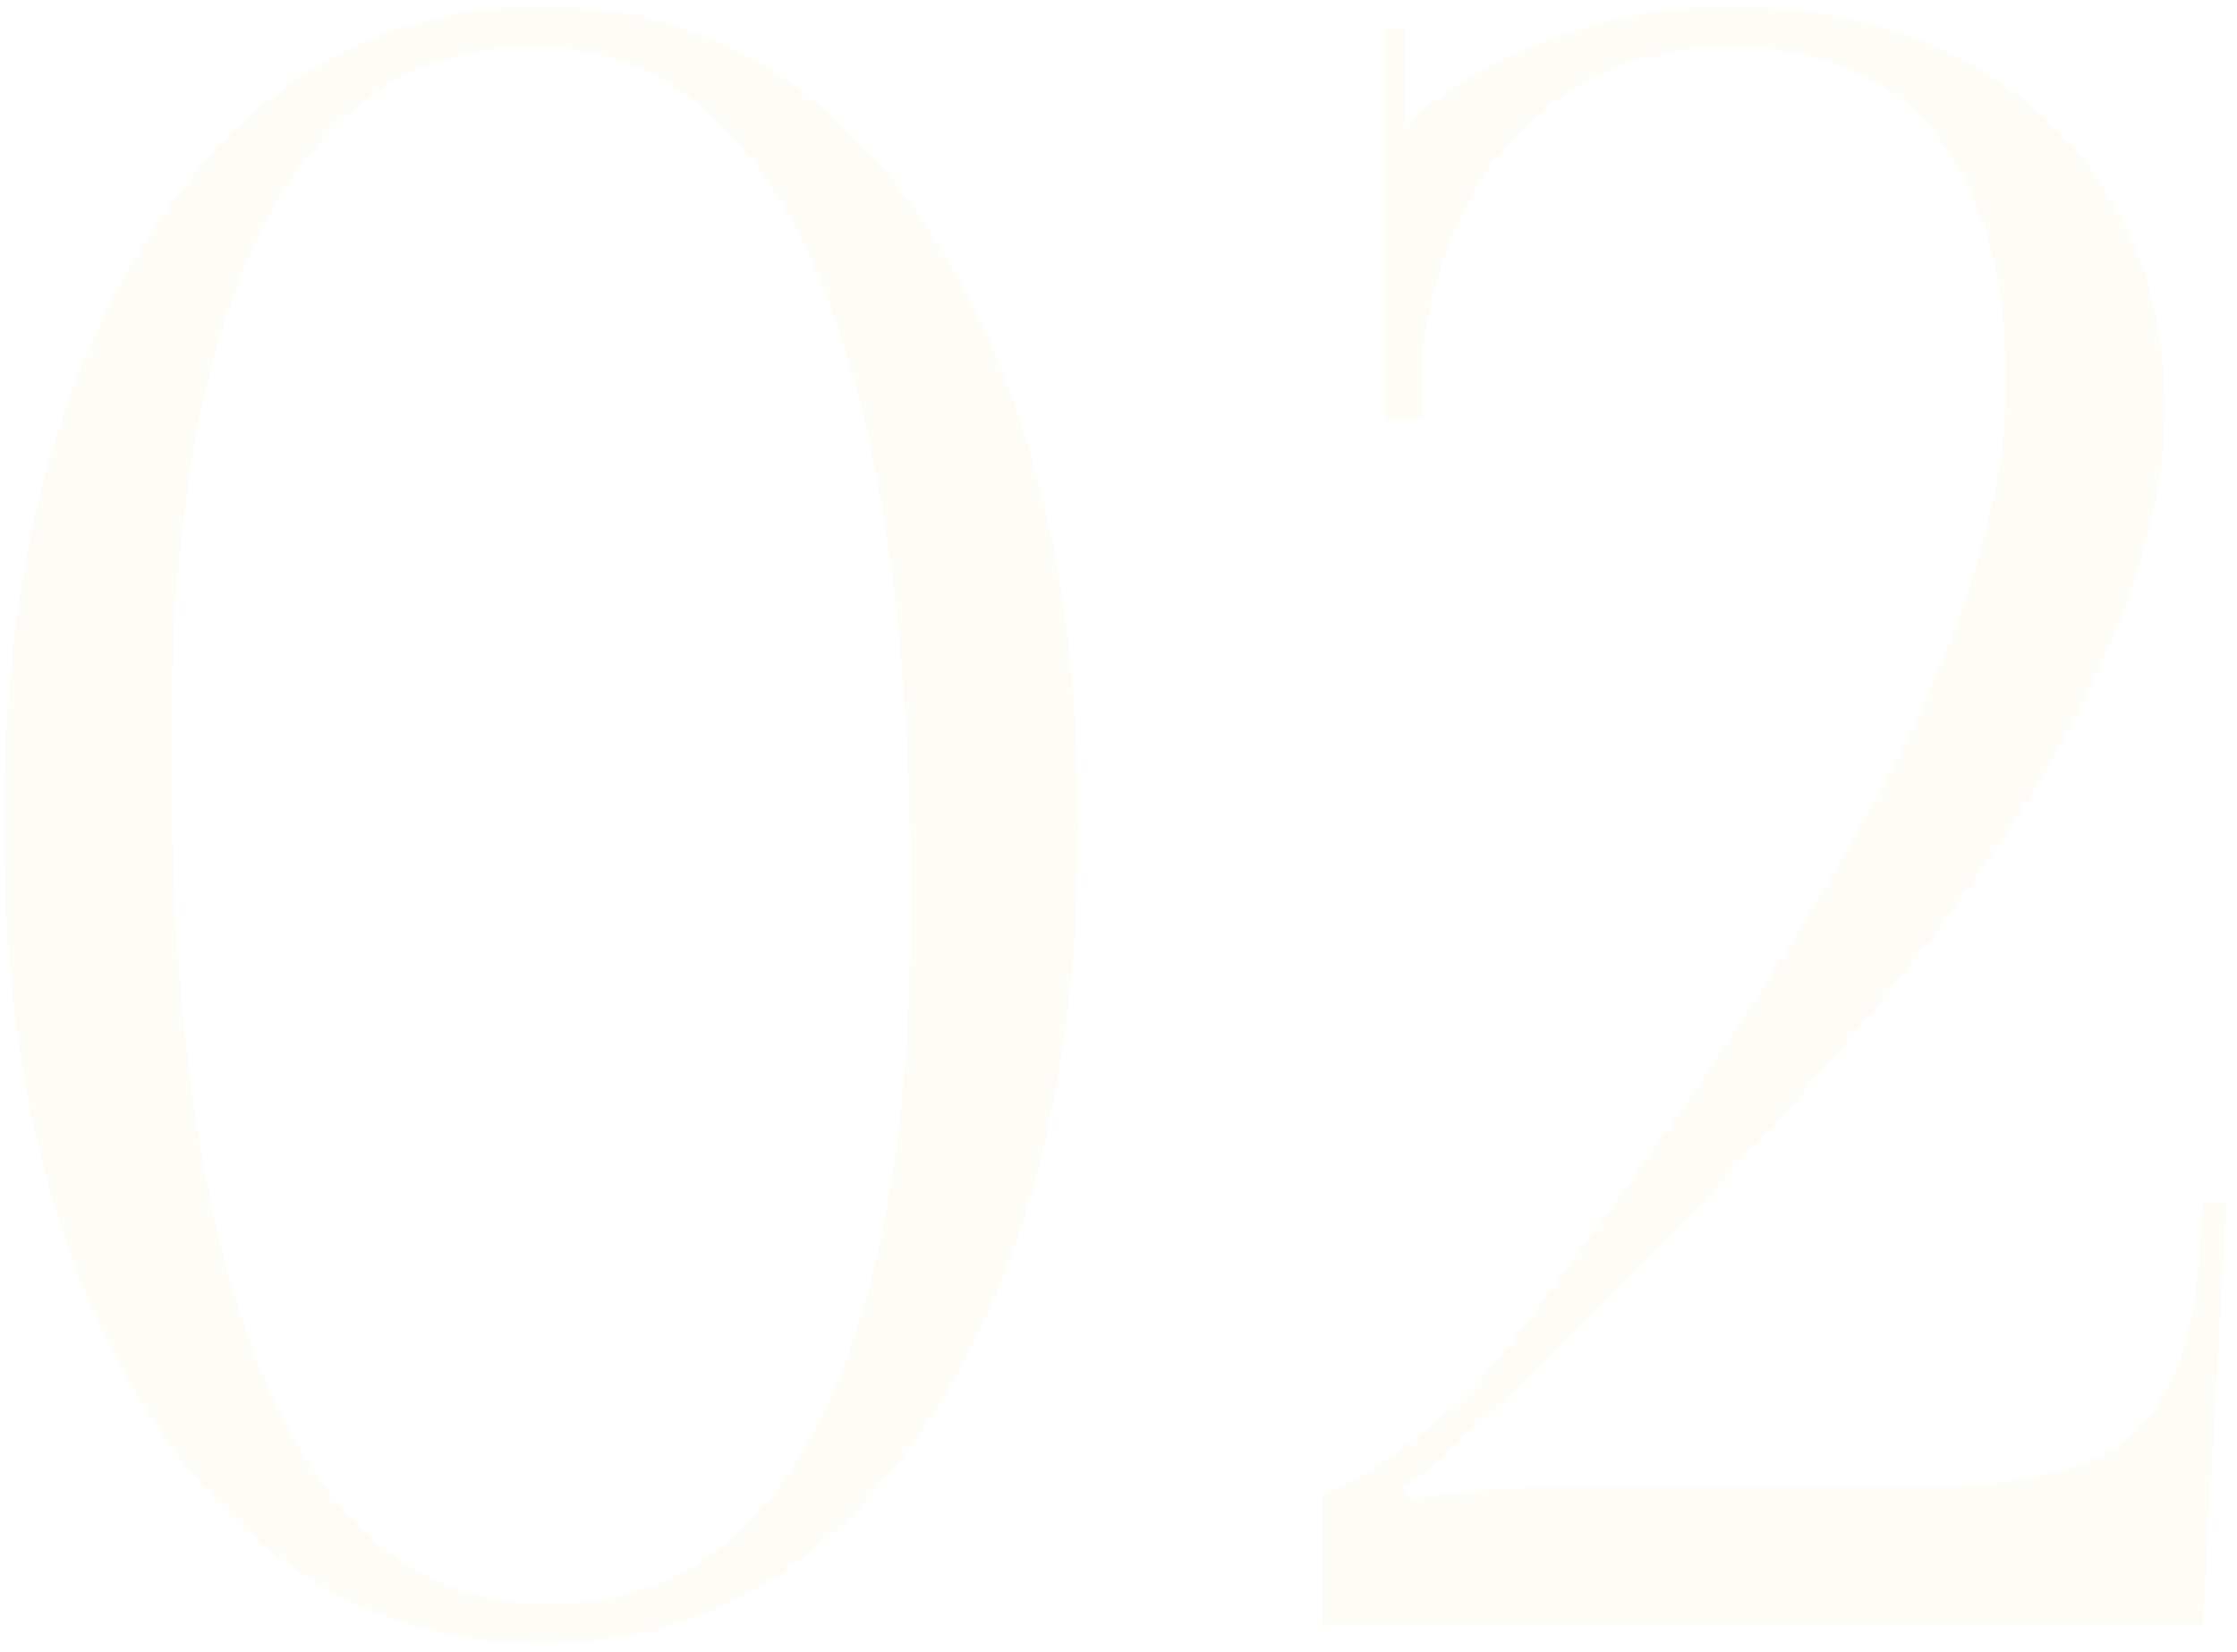<?xml version="1.0" encoding="UTF-8"?> <svg xmlns="http://www.w3.org/2000/svg" width="172" height="127" viewBox="0 0 172 127" fill="none"> <path d="M0.295 63.378C0.295 44.538 4.085 29.348 11.666 17.81C19.247 6.271 29.224 0.502 41.599 0.502C53.973 0.502 63.951 6.271 71.532 17.81C79.113 29.348 82.903 44.538 82.903 63.378C82.903 82.274 79.113 97.492 71.532 109.03C63.951 120.569 53.973 126.338 41.599 126.338C29.224 126.338 19.247 120.569 11.666 109.03C4.085 97.492 0.295 82.274 0.295 63.378ZM13.171 57.358C13.171 78.818 15.623 95.178 20.529 106.438C25.49 117.698 32.68 123.328 42.1 123.328C51.186 123.328 58.098 118.729 62.836 109.532C67.63 100.335 70.027 86.984 70.027 69.482C70.027 48.021 67.546 31.689 62.585 20.485C57.624 9.226 50.406 3.596 40.93 3.596C31.9 3.596 25.016 8.194 20.278 17.392C15.54 26.533 13.171 39.855 13.171 57.358ZM101.729 125V114.716C102.788 114.604 104.878 113.434 108 111.204C111.121 108.974 113.881 106.271 116.278 103.094C122.019 95.513 126.98 88.685 131.16 82.609C135.341 76.477 139.271 70.178 142.95 63.712C146.684 57.191 149.499 51.059 151.394 45.318C153.29 39.577 154.237 34.281 154.237 29.432C154.237 21.015 152.398 14.604 148.719 10.201C145.096 5.797 139.8 3.596 132.833 3.596C128.206 3.596 124.165 4.738 120.709 7.024C117.253 9.309 114.661 12.124 112.933 15.469C111.205 18.757 110.034 22.436 109.421 26.505V32.358H106.495V2.258H108V9.616C111.177 6.773 114.995 4.543 119.455 2.927C123.914 1.31 128.373 0.502 132.833 0.502C142.922 0.502 151.032 3.345 157.164 9.03C163.351 14.716 166.445 22.213 166.445 31.522C166.445 36.093 165.469 41.026 163.518 46.321C161.567 51.561 159.031 56.633 155.91 61.539C152.844 66.444 148.97 71.739 144.287 77.425C139.605 83.055 134.979 88.211 130.408 92.893C125.893 97.575 120.765 102.676 115.023 108.194C111.177 111.873 108.78 113.935 107.833 114.381L108.418 115.217C112.32 114.66 115.609 114.381 118.284 114.381H143.451C147.075 114.381 150.029 114.298 152.314 114.13C154.6 113.907 156.857 113.489 159.087 112.876C161.316 112.207 163.044 111.26 164.271 110.033C165.553 108.751 166.612 107.079 167.448 105.017C168.284 102.899 168.814 100.307 169.037 97.241L169.371 92.391L171.21 92.475L169.371 125H101.729Z" fill="#F0DDA0" fill-opacity="0.1"></path> </svg> 